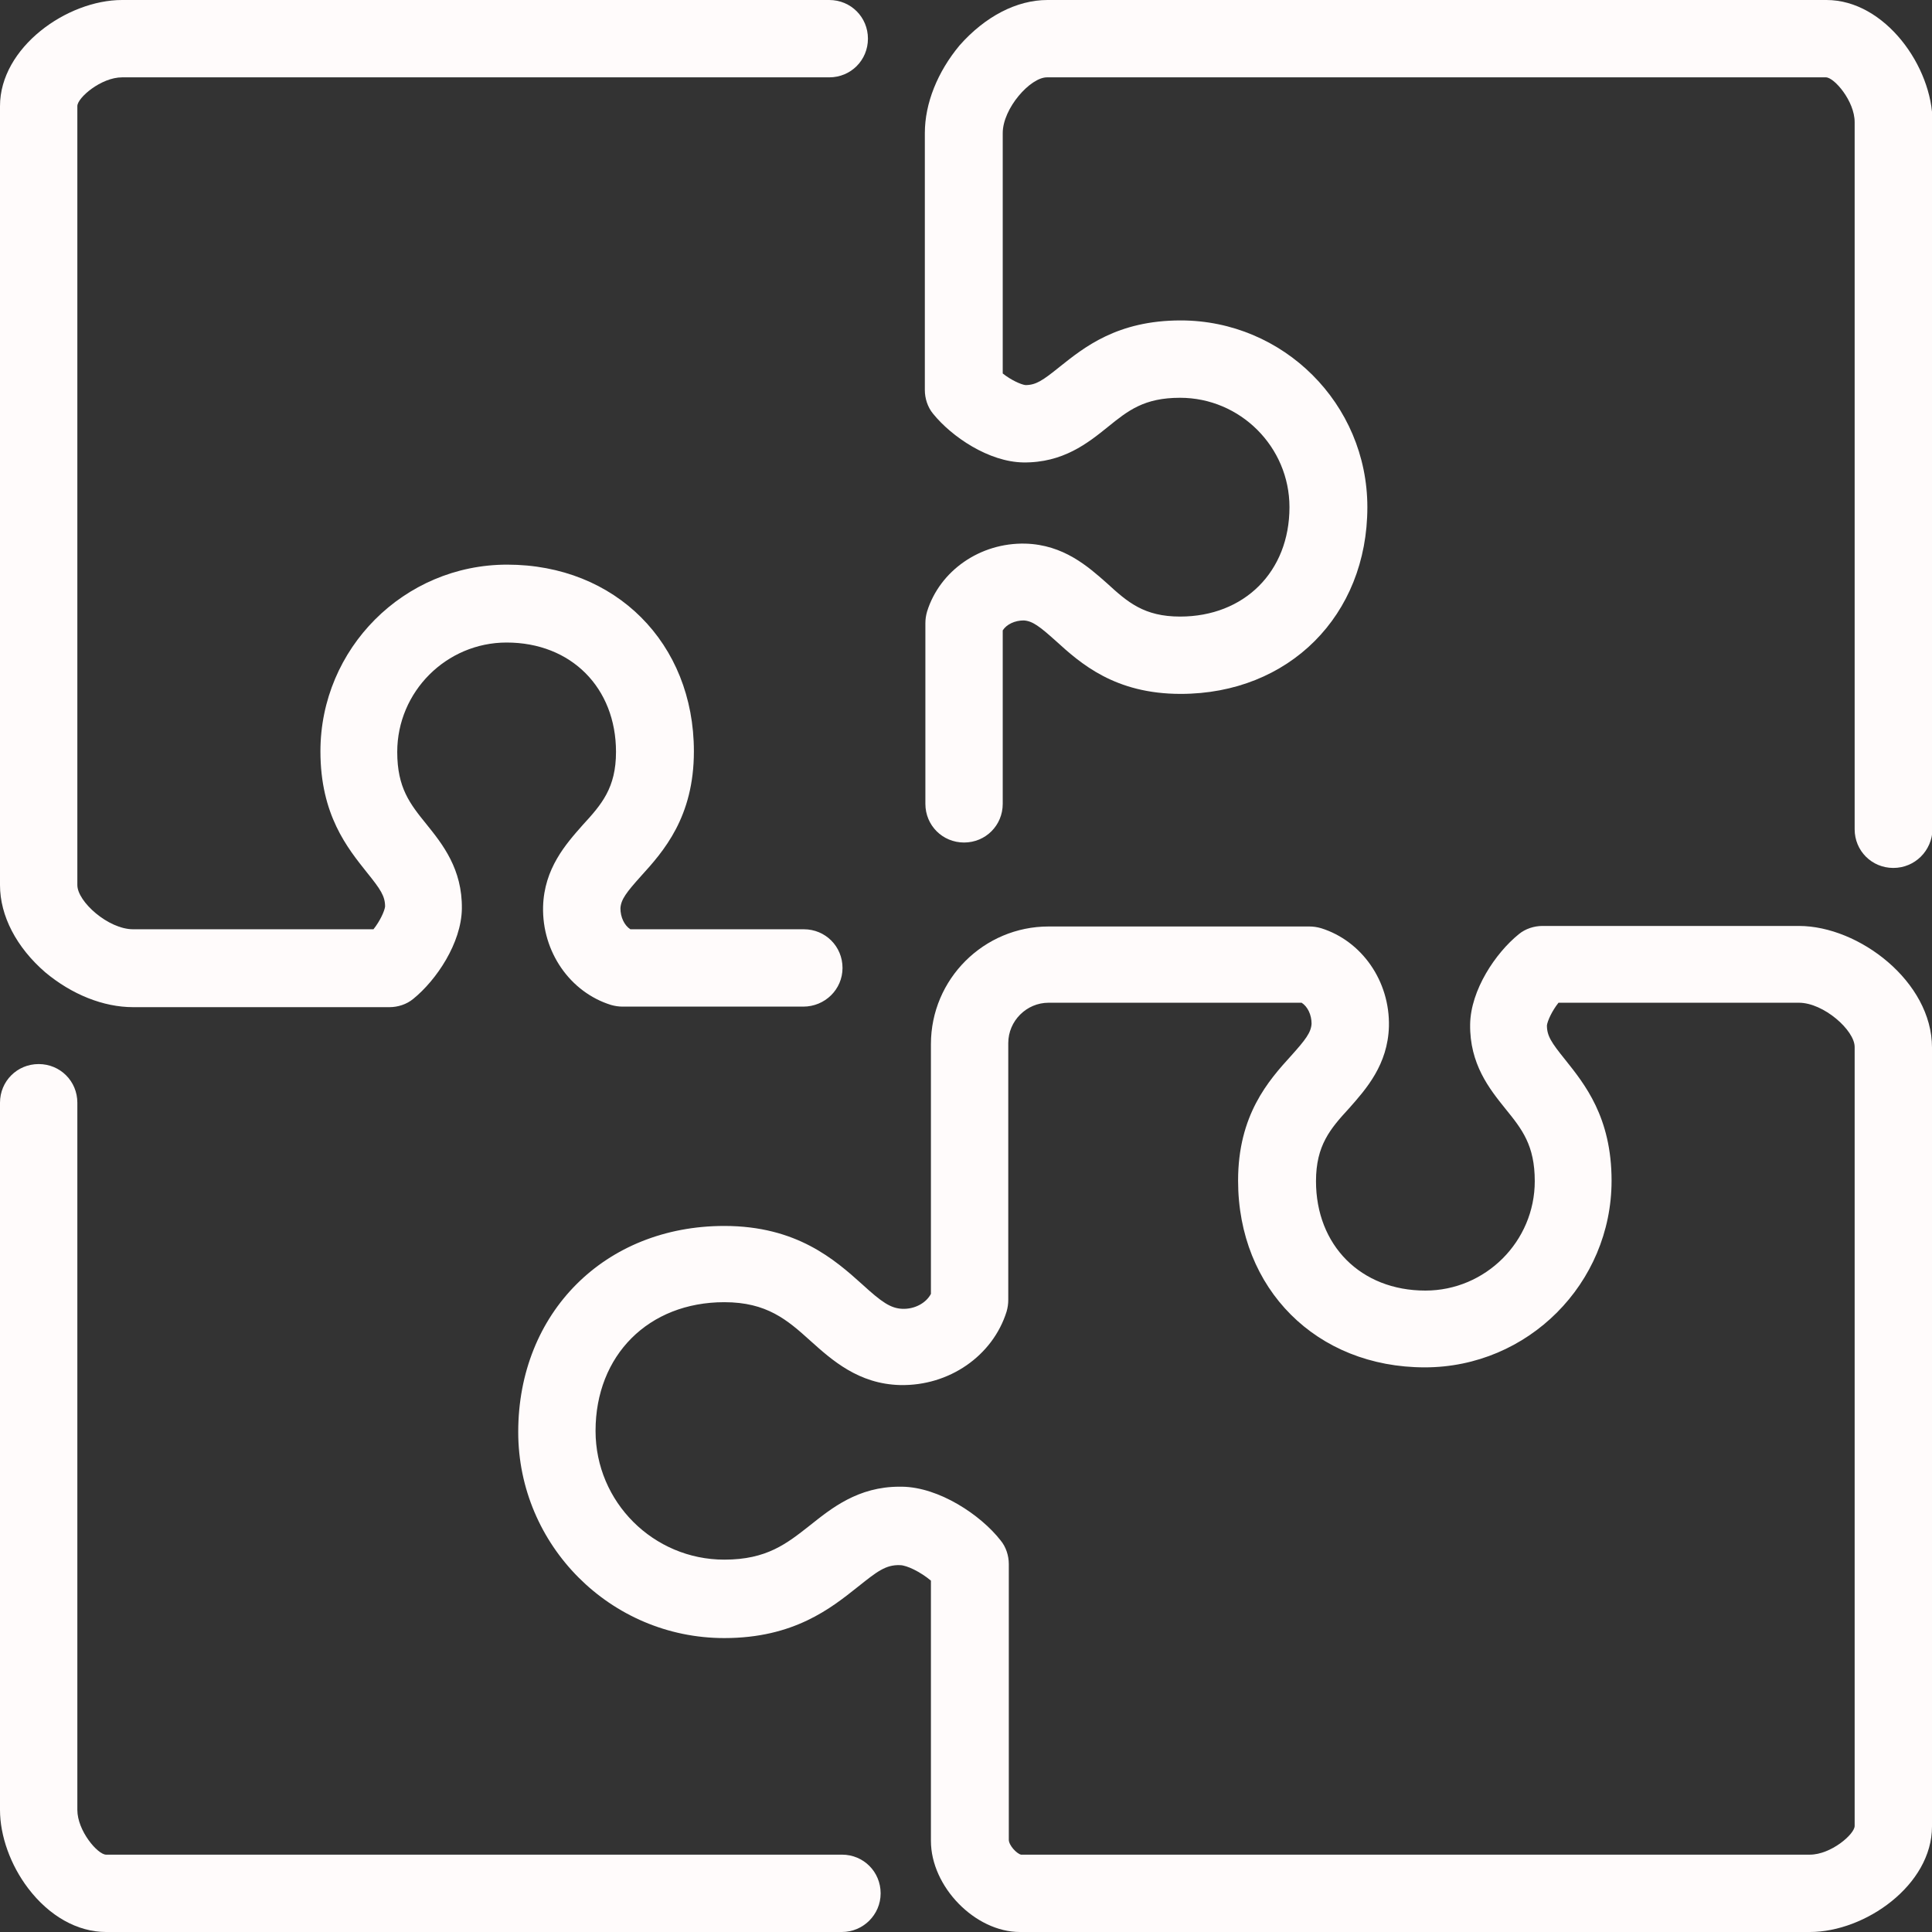 <svg width="82" height="82" viewBox="0 0 82 82" fill="none" xmlns="http://www.w3.org/2000/svg">
<rect x="0" y="0" width="82" height="82" fill="#333333" stroke="none"/>
<g clip-path="url(#clip0_393_11)">
<path d="M76.818 82H43.286C41.387 82 39.511 80.077 39.511 78.131V67.087C39.065 66.712 38.479 66.43 38.198 66.43C37.588 66.407 37.213 66.712 36.416 67.345C35.267 68.259 33.696 69.525 30.741 69.525C25.911 69.525 21.995 65.586 21.995 60.779C21.995 55.714 25.676 52.033 30.741 52.033C33.813 52.033 35.431 53.463 36.603 54.518C37.424 55.269 37.799 55.526 38.291 55.55C38.807 55.573 39.3 55.315 39.511 54.917V44.318C39.511 41.551 41.762 39.323 44.505 39.323H55.573C55.737 39.323 55.901 39.347 56.066 39.394C57.801 39.933 58.997 41.645 58.95 43.568C58.903 45.186 57.988 46.217 57.261 47.038C56.464 47.906 55.855 48.609 55.855 50.133C55.855 52.853 57.754 54.776 60.497 54.776C63.053 54.776 65.14 52.689 65.14 50.133C65.14 48.609 64.601 47.929 63.897 47.062C63.217 46.217 62.373 45.162 62.397 43.474C62.42 42.02 63.475 40.449 64.46 39.652C64.742 39.417 65.117 39.3 65.469 39.3H76.349C78.904 39.3 82 41.668 82 44.459V77.521C82 80.007 79.162 82 76.818 82ZM43.333 78.717H76.818C77.709 78.717 78.717 77.85 78.717 77.498V44.435C78.717 43.732 77.404 42.559 76.349 42.559H66.148C65.867 42.911 65.68 43.333 65.656 43.521C65.656 43.966 65.844 44.248 66.43 44.975C67.251 46.006 68.4 47.413 68.4 50.11C68.4 54.471 64.859 58.035 60.474 58.035C55.878 58.035 52.548 54.706 52.548 50.11C52.548 47.319 53.838 45.866 54.799 44.81C55.409 44.13 55.644 43.826 55.667 43.45C55.667 43.075 55.503 42.724 55.245 42.559H44.505C43.567 42.559 42.794 43.333 42.794 44.271V55.175C42.794 55.339 42.77 55.503 42.723 55.667C42.137 57.543 40.285 58.833 38.198 58.786C36.439 58.739 35.313 57.731 34.399 56.91C33.414 56.019 32.547 55.269 30.741 55.269C27.529 55.269 25.277 57.52 25.277 60.732C25.277 63.757 27.74 66.196 30.741 66.196C32.547 66.196 33.391 65.516 34.376 64.742C35.29 64.015 36.416 63.1 38.174 63.1C38.221 63.1 38.245 63.1 38.291 63.1C39.862 63.124 41.621 64.296 42.465 65.375C42.7 65.656 42.817 66.031 42.817 66.383V78.084C42.817 78.319 43.145 78.67 43.333 78.717Z" fill="#FFFBFB"/>
<path d="M80.358 36.838C79.444 36.838 78.717 36.111 78.717 35.197V5.182C78.717 4.291 77.849 3.283 77.498 3.283H44.435C43.732 3.283 42.559 4.596 42.559 5.651V15.851C42.911 16.133 43.333 16.32 43.521 16.344C43.966 16.344 44.248 16.156 44.974 15.57C46.006 14.749 47.413 13.6 50.11 13.6C54.471 13.6 58.035 17.141 58.035 21.526C58.035 26.122 54.706 29.451 50.11 29.451C47.319 29.451 45.865 28.162 44.81 27.201C44.13 26.591 43.825 26.356 43.45 26.333C43.075 26.333 42.723 26.497 42.559 26.755V34.118C42.559 35.032 41.832 35.759 40.918 35.759C40.003 35.759 39.276 35.032 39.276 34.118V26.45C39.276 26.286 39.3 26.122 39.347 25.958C39.886 24.223 41.598 23.027 43.521 23.073C45.139 23.12 46.17 24.035 46.991 24.762C47.859 25.559 48.562 26.169 50.086 26.169C52.806 26.169 54.729 24.269 54.729 21.526C54.729 18.97 52.642 16.883 50.086 16.883C48.562 16.883 47.882 17.422 47.014 18.126C46.17 18.806 45.115 19.65 43.427 19.627C41.973 19.603 40.402 18.548 39.605 17.563C39.37 17.282 39.253 16.907 39.253 16.555V5.651C39.253 4.385 39.792 3.048 40.73 1.923C41.809 0.703 43.145 0 44.459 0H77.521C80.007 0 82.023 2.837 82.023 5.182V35.197C82 36.111 81.273 36.838 80.358 36.838Z" fill="#FFFBFB"/>
<path d="M34.094 42.724H26.427C26.262 42.724 26.098 42.7 25.934 42.653C24.199 42.114 23.003 40.402 23.05 38.479C23.097 36.861 24.011 35.83 24.738 35.009C25.536 34.141 26.145 33.438 26.145 31.914C26.145 29.194 24.246 27.271 21.502 27.271C18.947 27.271 16.86 29.358 16.86 31.914C16.86 33.438 17.399 34.118 18.102 34.985C18.782 35.83 19.627 36.885 19.603 38.573C19.58 40.027 18.524 41.598 17.54 42.395C17.258 42.63 16.883 42.747 16.531 42.747H5.651C4.385 42.747 3.048 42.208 1.923 41.27C0.703 40.215 0 38.878 0 37.565V4.502C0 2.017 2.837 0 5.182 0H35.197C36.111 0 36.838 0.727 36.838 1.641C36.838 2.556 36.111 3.283 35.197 3.283H5.182C4.291 3.283 3.283 4.15 3.283 4.502V37.565C3.283 38.268 4.596 39.441 5.651 39.441H15.851C16.133 39.089 16.32 38.667 16.344 38.479C16.344 38.034 16.156 37.752 15.57 37.026C14.749 35.994 13.6 34.587 13.6 31.89C13.6 27.529 17.141 23.965 21.526 23.965C26.122 23.965 29.451 27.294 29.451 31.89C29.451 34.681 28.162 36.134 27.201 37.19C26.591 37.87 26.356 38.174 26.333 38.55C26.333 38.925 26.497 39.276 26.755 39.441H34.118C35.032 39.441 35.759 40.168 35.759 41.082C35.759 41.997 35.009 42.724 34.094 42.724Z" fill="#FFFBFB"/>
<path d="M35.736 82H4.502C3.283 82 2.087 81.32 1.196 80.147C0.446 79.163 0 77.92 0 76.818V46.803C0 45.889 0.727 45.162 1.641 45.162C2.556 45.162 3.283 45.889 3.283 46.803V76.818C3.283 77.709 4.15 78.717 4.502 78.717H35.736C36.65 78.717 37.377 79.444 37.377 80.359C37.377 81.273 36.627 82 35.736 82Z" fill="#FFFBFB"/>
</g>
<defs>
<clipPath id="clip0_393_11">
<rect width="82" height="82" fill="white"/>
</clipPath>
</defs>
</svg>
